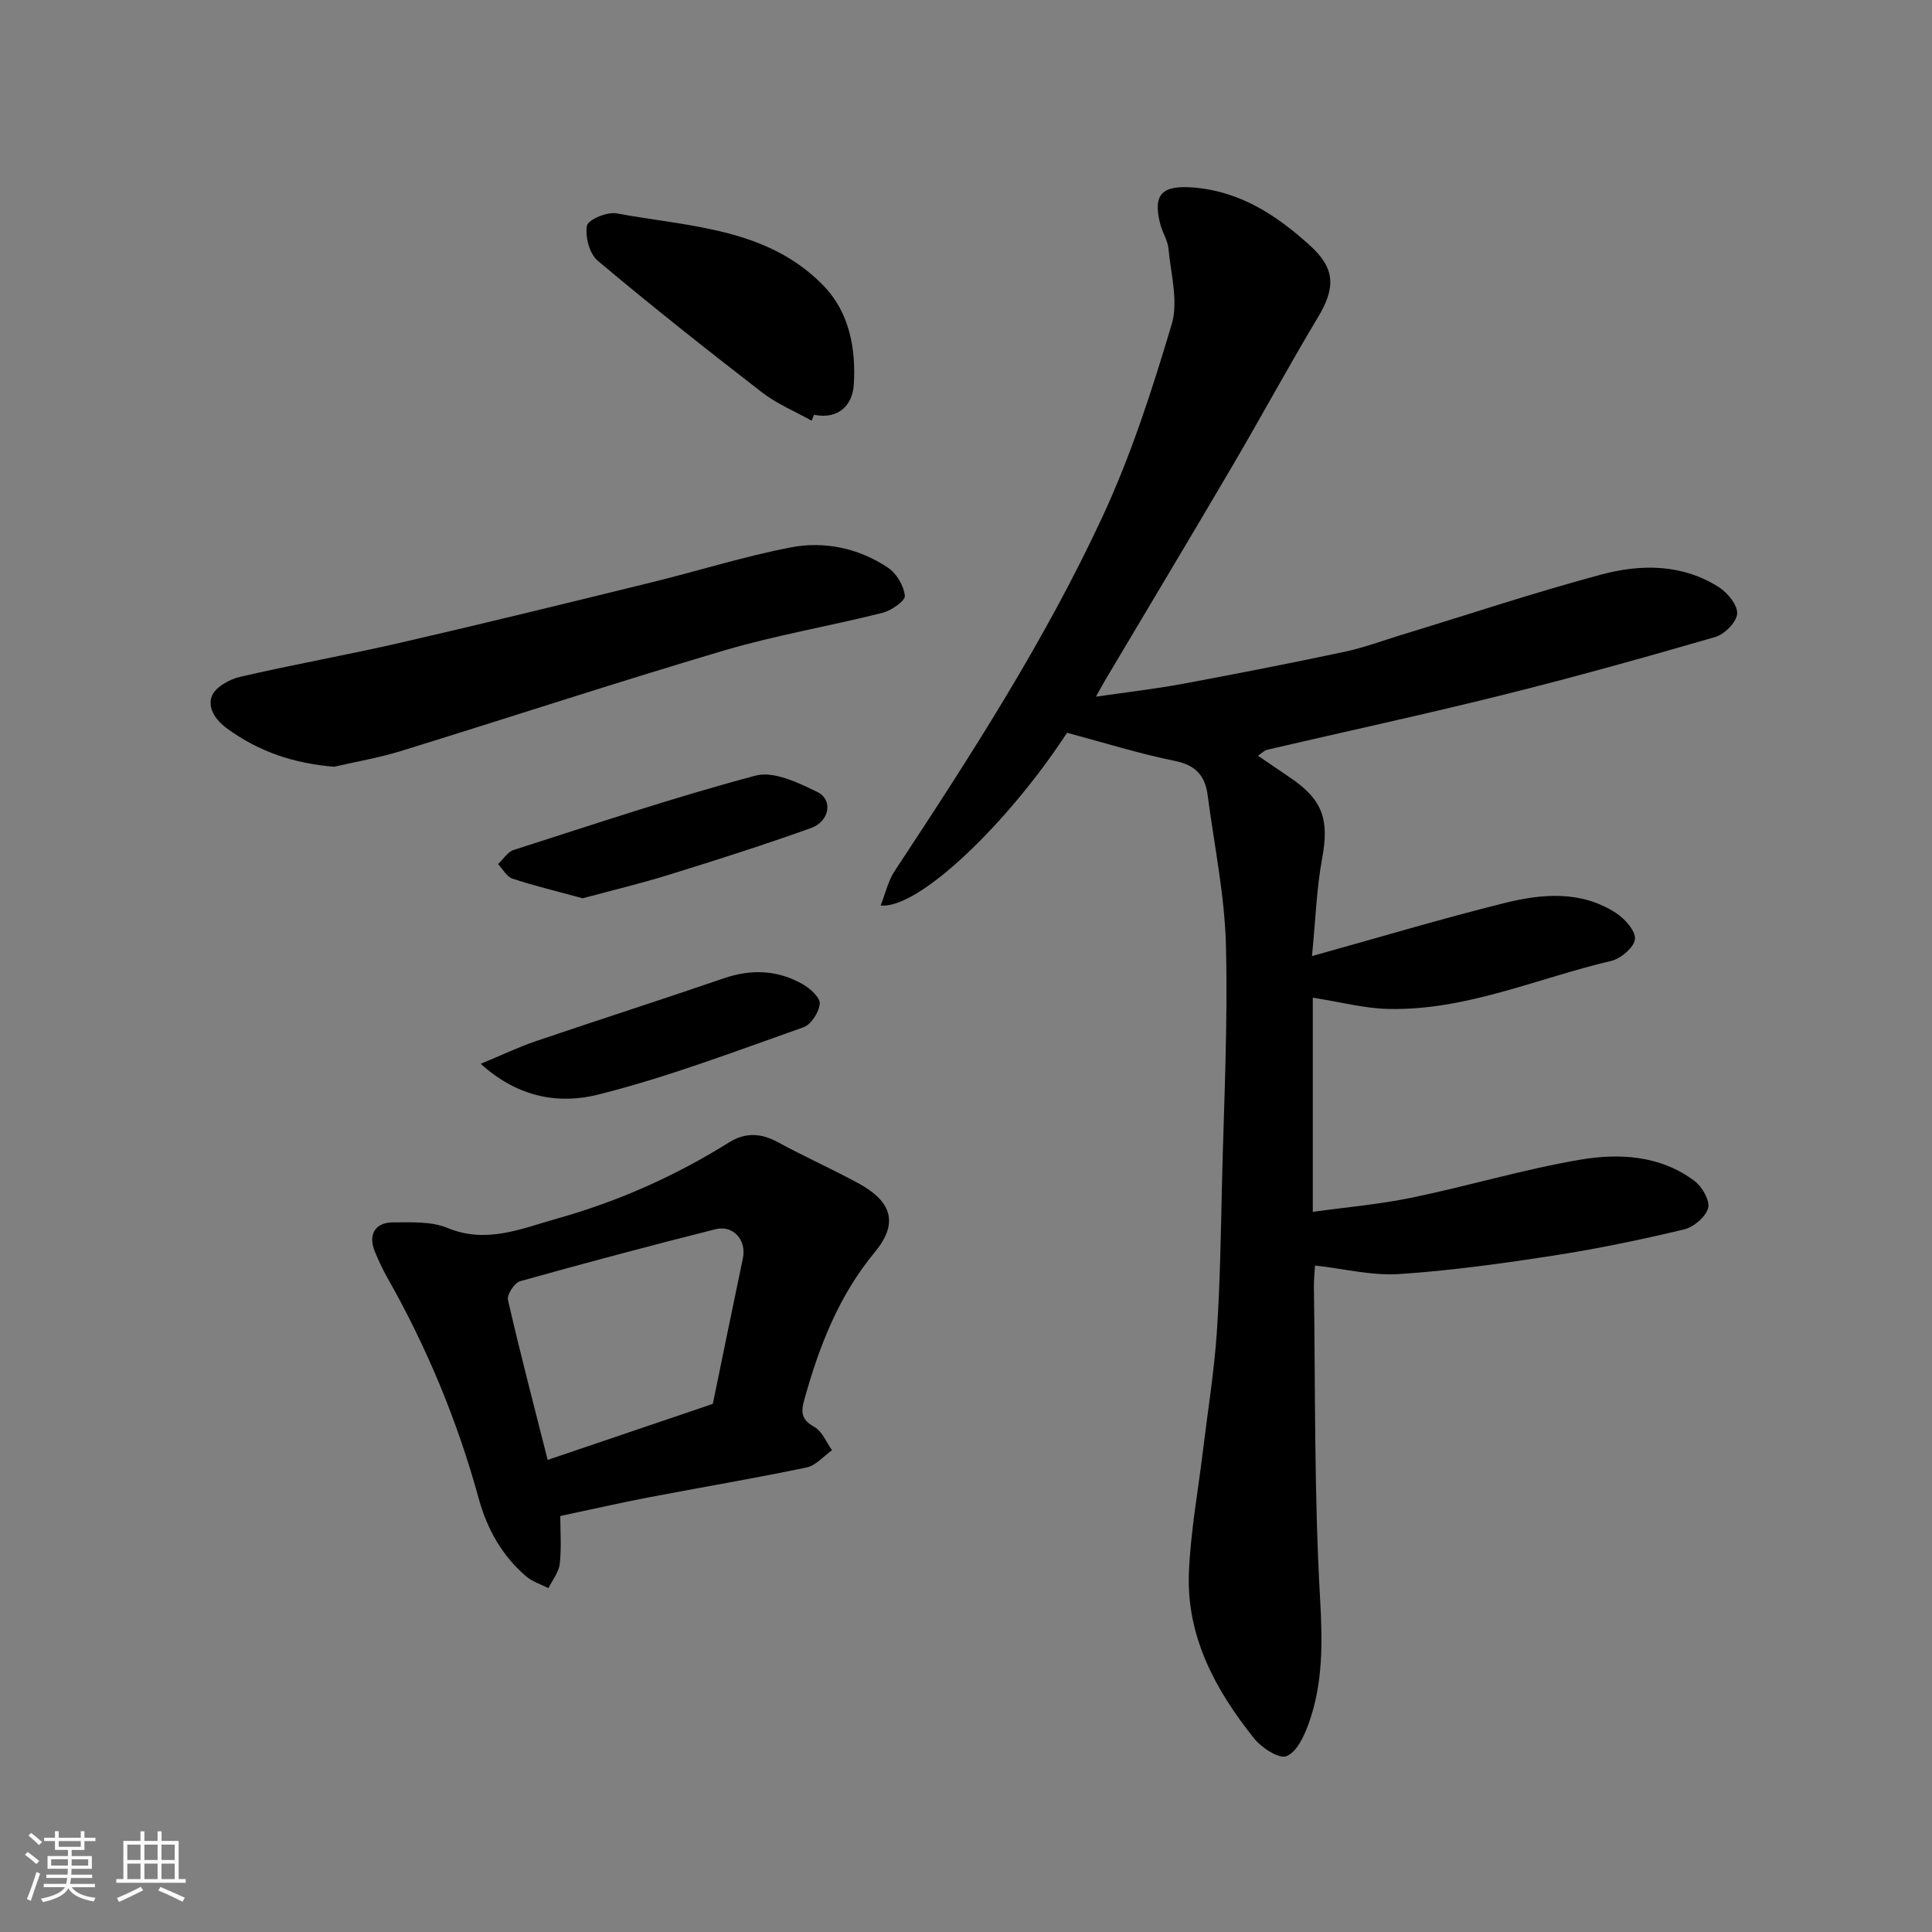 <svg enable-background="new 0 0 400 400" viewBox="0 0 400 400" xmlns="http://www.w3.org/2000/svg"><rect x="0" y="0" width="400" height="400" fill="#808080" stroke="none"/><path d="m5.17 384 .55-.58c.85.61 1.65 1.24 2.4 1.87l-.59.64c-.83-.73-1.62-1.38-2.36-1.93m1.22 9.53-.82-.34c.71-1.76 1.37-3.64 1.98-5.63.24.13.5.25.76.36-.6 1.67-1.24 3.54-1.92 5.61m-.5-13.5.57-.54c.56.44 1.31 1.06 2.26 1.87l-.64.64c-.68-.66-1.41-1.32-2.19-1.97m3.25.46h2.24v-1.36h.77v1.36h4.57v-1.36h.76v1.36h2.28v.69h-2.28v1.84h-2.64v1.26h4.18v2.64h-4.21c0 .45-.02.86-.05 1.21h4.32v.69h-4.38c-.04.34-.1.75-.19 1.22h5.15v.69h-4.82c.87 1.19 2.51 1.92 4.93 2.19-.17.31-.3.57-.37.76-2.77-.49-4.52-1.41-5.26-2.76-.56 1.26-2.3 2.23-5.24 2.9-.12-.24-.26-.48-.43-.72 2.73-.55 4.38-1.34 4.96-2.38h-4.38v-.69h4.65c.1-.38.17-.79.21-1.22h-4.32v-.69h4.4c.03-.34.05-.75.05-1.21h-4.2v-2.64h4.23v-1.26h-2.69v-1.84h-2.24zm1.46 4.46v1.29h3.45c.01-.4.02-.57.01-.53v-.32-.45h-3.46zm1.55-2.59h4.57v-1.19h-4.57zm6.11 2.59h-3.42v.77c-.01.19-.01.37-.02.53h3.44z" fill="#fafafa"/><path d="m32.63 379.16h.82v1.98h3.54v7.89h1.46v.78h-14.37v-.78h1.46v-7.89h3.54v-1.98h.82v1.98h2.73zm-3.49 11.48.5.73c-1.61.82-3.28 1.63-5 2.41-.13-.27-.28-.55-.44-.82 1.75-.72 3.4-1.49 4.94-2.32m-2.78-5.55h2.73v-3.18h-2.73zm0 3.95h2.73v-3.2h-2.73zm3.54-3.95h2.73v-3.18h-2.73zm0 3.95h2.73v-3.2h-2.73zm7.89 4.68c-1.84-.92-3.51-1.7-5.02-2.32l.45-.73c1.89.8 3.57 1.55 5.04 2.23zm-1.62-11.81h-2.73v3.18h2.73zm-2.73 7.13h2.73v-3.2h-2.73z" fill="#fafafa"/><g fill="#000001"><path d="m220.92 151.71c-12.32 18.87-30.8 36.58-38.59 35.76 1.01-2.54 1.54-5.06 2.86-7.07 15.64-23.73 31.09-47.62 43.07-73.42 5.93-12.76 10.3-26.33 14.33-39.85 1.41-4.74-.19-10.42-.67-15.65-.16-1.73-1.26-3.35-1.7-5.08-1.63-6.31.49-8.1 6.93-7.57 9.74.81 17.2 5.79 24.04 11.97 5.37 4.85 5.31 8.85 1.64 14.96-6.05 10.07-11.63 20.41-17.58 30.55-8.67 14.77-17.49 29.45-26.23 44.17-.58.97-1.11 1.97-2.12 3.76 6.45-.94 12.18-1.59 17.85-2.64 11.21-2.08 22.41-4.28 33.57-6.64 3.96-.84 7.8-2.27 11.68-3.46 13.85-4.22 27.6-8.81 41.58-12.56 8.19-2.19 16.73-2.2 24.3 2.63 1.8 1.15 3.9 3.72 3.78 5.48s-2.61 4.27-4.52 4.83c-14.68 4.26-29.41 8.37-44.24 12.06-16.11 4.01-32.35 7.52-48.52 11.28-.6.14-1.11.7-1.94 1.24 2.26 1.54 4.47 3.06 6.7 4.56 6.77 4.58 8.08 8.71 6.59 16.74-1.14 6.09-1.33 12.36-2.1 20.19 13.97-3.89 26.83-7.74 39.84-10.98 7.78-1.94 15.86-2.64 23.1 2.05 1.83 1.19 4.09 3.72 3.93 5.41s-2.91 4.04-4.89 4.51c-15.34 3.59-30.06 10.32-46.19 9.95-4.98-.11-9.93-1.45-15.62-2.33v44.34c6.67-.93 13.7-1.53 20.56-2.95 11.63-2.4 23.07-5.85 34.76-7.84 8.13-1.39 16.6-.92 23.68 4.37 1.58 1.18 3.25 4.05 2.85 5.61-.48 1.83-2.97 3.97-4.96 4.44-8.87 2.12-17.83 3.99-26.84 5.39-10.67 1.65-21.4 3.15-32.17 3.86-5.62.37-11.35-1.09-17.42-1.77-.09 1.61-.26 3.06-.23 4.51.31 21.43.05 42.9 1.27 64.28.51 9.02.68 17.64-2.37 26.09-.92 2.56-2.47 5.88-4.57 6.7-1.56.61-5.14-1.71-6.69-3.64-7.99-9.99-14.03-21.06-13.52-34.29.33-8.49 1.9-16.93 2.92-25.39.98-8.13 2.31-16.25 2.86-24.41.69-10.24.83-20.53 1.07-30.8.39-16.43 1.23-32.88.82-49.3-.26-10.4-2.43-20.76-3.79-31.13-.51-3.93-2.4-6.19-6.68-7.07-7.44-1.5-14.71-3.78-22.43-5.85z"/><path d="m116 313.87c0 3.15.27 6.56-.11 9.9-.2 1.75-1.52 3.36-2.34 5.04-1.55-.79-3.31-1.33-4.6-2.43-5-4.26-8.1-9.82-9.82-16.07-4.41-16.1-10.75-31.37-18.99-45.88-.96-1.7-1.78-3.49-2.53-5.3-1.43-3.48.02-6.05 3.76-6.05 3.76.01 7.88-.25 11.21 1.13 8.13 3.38 15.31.18 22.77-1.92 12.62-3.54 24.46-8.81 35.56-15.75 3.42-2.14 6.68-1.96 10.2-.03 5.45 2.97 11.14 5.5 16.6 8.47 7.09 3.86 8.28 8.38 3.41 14.26-7.48 9.03-11.54 19.54-14.62 30.63-.75 2.69-.47 4.12 2.13 5.58 1.6.9 2.45 3.16 3.63 4.81-1.75 1.23-3.36 3.17-5.29 3.57-10.84 2.26-21.77 4.1-32.65 6.18-5.88 1.13-11.74 2.47-18.32 3.86zm31.58-23.21c2.08-10.1 4.13-20.14 6.23-30.16.78-3.71-1.97-6.94-5.69-6-13.53 3.41-27.03 7-40.46 10.77-1.15.32-2.74 2.78-2.49 3.87 2.52 11 5.39 21.92 8.22 33.12 11.81-4.01 23.02-7.81 34.19-11.6z"/><path d="m69.17 158.75c-8.29-.7-15.45-3.05-22.12-7.89-2.72-1.98-4-4.45-3.22-6.67.65-1.84 3.6-3.53 5.81-4.04 11.1-2.58 22.34-4.56 33.44-7.12 17.29-3.98 34.51-8.21 51.74-12.44 9.64-2.36 19.14-5.37 28.86-7.25 7.02-1.36 14.1.14 20.16 4.19 1.77 1.18 3.29 3.75 3.5 5.82.11 1.04-2.8 3.07-4.63 3.53-10.88 2.74-22.01 4.61-32.75 7.78-22.44 6.64-44.68 13.96-67.05 20.86-4.49 1.38-9.16 2.17-13.74 3.23z"/><path d="m168.03 87.09c-3.44-1.92-7.17-3.46-10.25-5.84-11.5-8.89-22.91-17.92-34.04-27.28-1.7-1.43-2.62-4.98-2.22-7.25.22-1.23 4.18-2.91 6.11-2.55 15.05 2.8 31.23 2.95 42.9 15.01 5.35 5.53 6.7 13.06 6.24 20.46-.25 4.1-3.03 7.28-8.22 6.24-.17.4-.35.81-.52 1.21z"/><path d="m99.53 220.25c4.54-1.88 7.93-3.51 11.48-4.71 12.92-4.39 25.91-8.55 38.81-12.98 5.75-1.98 11.21-1.74 16.41 1.23 1.52.87 3.61 2.77 3.49 4.03-.16 1.76-1.79 4.31-3.38 4.87-14.09 4.96-28.12 10.34-42.57 13.95-7.69 1.92-16.26.85-24.24-6.39z"/><path d="m120.64 185.98c-5.25-1.43-9.96-2.56-14.54-4.07-1.19-.39-2-1.97-2.98-3 1.07-1 1.96-2.52 3.22-2.93 16.65-5.33 33.24-10.91 50.11-15.4 3.73-.99 8.81 1.46 12.75 3.38 3.33 1.62 2.57 6.09-1.3 7.48-9.62 3.45-19.36 6.56-29.12 9.58-6.01 1.88-12.15 3.34-18.14 4.96z"/></g></svg>